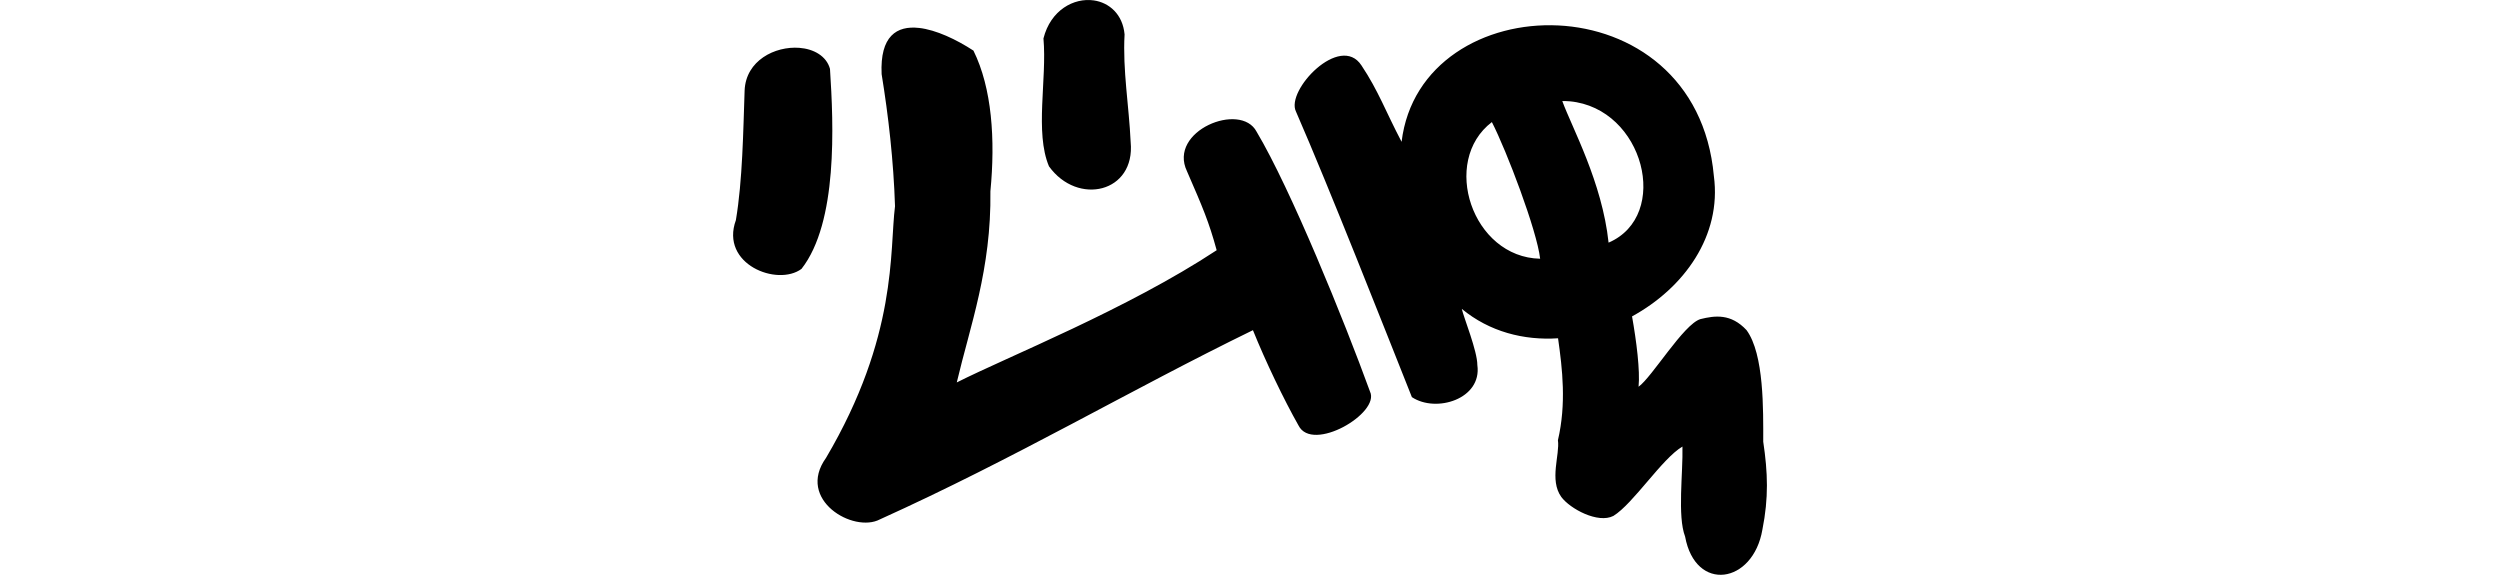 <?xml version="1.0" encoding="UTF-8" standalone="no"?>
<!-- Created with Inkscape (http://www.inkscape.org/) -->

<svg
   xmlns:dc="http://purl.org/dc/elements/1.1/"
   xmlns:cc="http://creativecommons.org/ns#"
   xmlns:rdf="http://www.w3.org/1999/02/22-rdf-syntax-ns#"
   xmlns:svg="http://www.w3.org/2000/svg"
   xmlns="http://www.w3.org/2000/svg"
   xmlns:sodipodi="http://sodipodi.sourceforge.net/DTD/sodipodi-0.dtd"
   xmlns:inkscape="http://www.inkscape.org/namespaces/inkscape"
   width="200"
   height="45.985"
   id="svg2"
   version="1.1"
   inkscape:version="0.48.3.1 r9886"
   sodipodi:docname="was.svg">
  <defs
     id="defs4" />
  <sodipodi:namedview
     id="base"
     pagecolor="#ffffff"
     bordercolor="#666666"
     borderopacity="1.0"
     inkscape:pageopacity="0.0"
     inkscape:pageshadow="2"
     inkscape:zoom="7.9195959"
     inkscape:cx="-7.8446311"
     inkscape:cy="26.470749"
     inkscape:document-units="px"
     inkscape:current-layer="layer1"
     showgrid="false"
     fit-margin-top="0"
     fit-margin-left="0"
     fit-margin-right="0"
     fit-margin-bottom="0"
     inkscape:window-width="1301"
     inkscape:window-height="744"
     inkscape:window-x="65"
     inkscape:window-y="24"
     inkscape:window-maximized="1" />
  <g
     inkscape:label="Layer 1"
     inkscape:groupmode="layer"
     id="layer1"
     transform="translate(-3939.131,-1045.242)">
    <path
       style="fill:#000000"
       d="m 4026.632,1045.274 c -1.584,-0.228 -3.452,0.769 -4.024,3.043 0.288,3.286 -0.704,7.509 0.441,10.231 2.293,3.187 6.929,2.107 6.534,-1.95 -0.13,-2.877 -0.646,-5.744 -0.486,-8.604 -0.146,-1.613 -1.232,-2.543 -2.464,-2.72 z m 37.153,2.003 c -5.878,-0.285 -11.767,3.002 -12.527,9.309 -1.264,-2.402 -1.853,-4.078 -3.209,-6.109 -1.703,-2.612 -6.085,2.002 -5.24,3.691 2.712,6.221 7.025,17.201 9.272,22.843 1.933,1.289 5.62,0.155 5.238,-2.562 0,-1.13 -1.082,-3.782 -1.246,-4.498 2.218,1.832 4.963,2.534 7.702,2.353 0.349,2.463 0.673,5.234 -0.01,8.154 0.168,1.163 -0.708,3.179 0.27,4.54 0.705,0.95 2.933,2.151 4.167,1.517 1.597,-0.98 3.895,-4.596 5.525,-5.549 0.053,2.105 -0.415,5.564 0.212,7.2 0.824,4.504 5.446,3.8 6.185,-0.562 0.504,-2.536 0.436,-4.544 0.066,-7.026 0,-2.532 0.079,-6.998 -1.337,-8.928 -1.247,-1.334 -2.513,-1.169 -3.688,-0.88 -1.341,0.4 -3.879,4.652 -4.948,5.41 0.128,-1.298 -0.168,-3.634 -0.522,-5.628 4.15,-2.263 7.188,-6.45 6.545,-11.232 -0.714,-7.904 -6.577,-11.759 -12.455,-12.044 z m -51.141,0.199 c -1.767,-0.196 -3.127,0.641 -2.983,3.696 0.541,3.321 0.956,6.949 1.071,10.567 -0.449,3.566 0.234,10.378 -5.519,20.134 -2.408,3.348 2.199,6.045 4.315,4.917 10.812,-4.883 20.026,-10.351 29.838,-15.134 0.999,2.482 2.484,5.574 3.644,7.62 1.1,2.217 6.562,-0.986 5.721,-2.709 -2.058,-5.662 -6.333,-16.195 -9.072,-20.788 -1.274,-2.432 -7.111,-0.065 -5.571,3.161 1.252,2.877 1.759,4.054 2.376,6.32 -7.159,4.719 -16.676,8.5 -20.791,10.577 1.053,-4.484 2.773,-9.057 2.69,-15.295 0.4,-4.135 0.129,-8.246 -1.357,-11.251 -1.36,-0.886 -2.987,-1.664 -4.361,-1.816 z m 52.064,5.87 c 5.941,0.549 8.117,9.151 3.109,11.307 -0.512,-4.839 -2.941,-9.228 -3.703,-11.326 0.199,5e-4 0.403,0 0.594,0.02 z m -61.638,-4.278 c -1.93,-0.144 -4.278,1.007 -4.37,3.421 -0.112,3.225 -0.163,7.182 -0.698,10.363 -1.284,3.528 3.319,5.334 5.249,3.9 2.911,-3.713 2.571,-11.509 2.279,-15.999 -0.279,-1.028 -1.301,-1.599 -2.459,-1.685 z m 55.411,5.94 c 1.175,2.286 3.601,8.659 3.862,10.932 -5.441,-0.107 -7.978,-7.799 -3.862,-10.932 z"
       id="path4695"
       inkscape:connector-curvature="0"
       sodipodi:nodetypes="ccccccccccccccccccccccccccccccccccccccccccccccccccccccccc" />
    <g
       transform="matrix(0.276,1.112,1.112,-0.276,3187.809,1434.203)"
       id="layer1-7"
       inkscape:label="Layer 1" />
  </g>
</svg>
